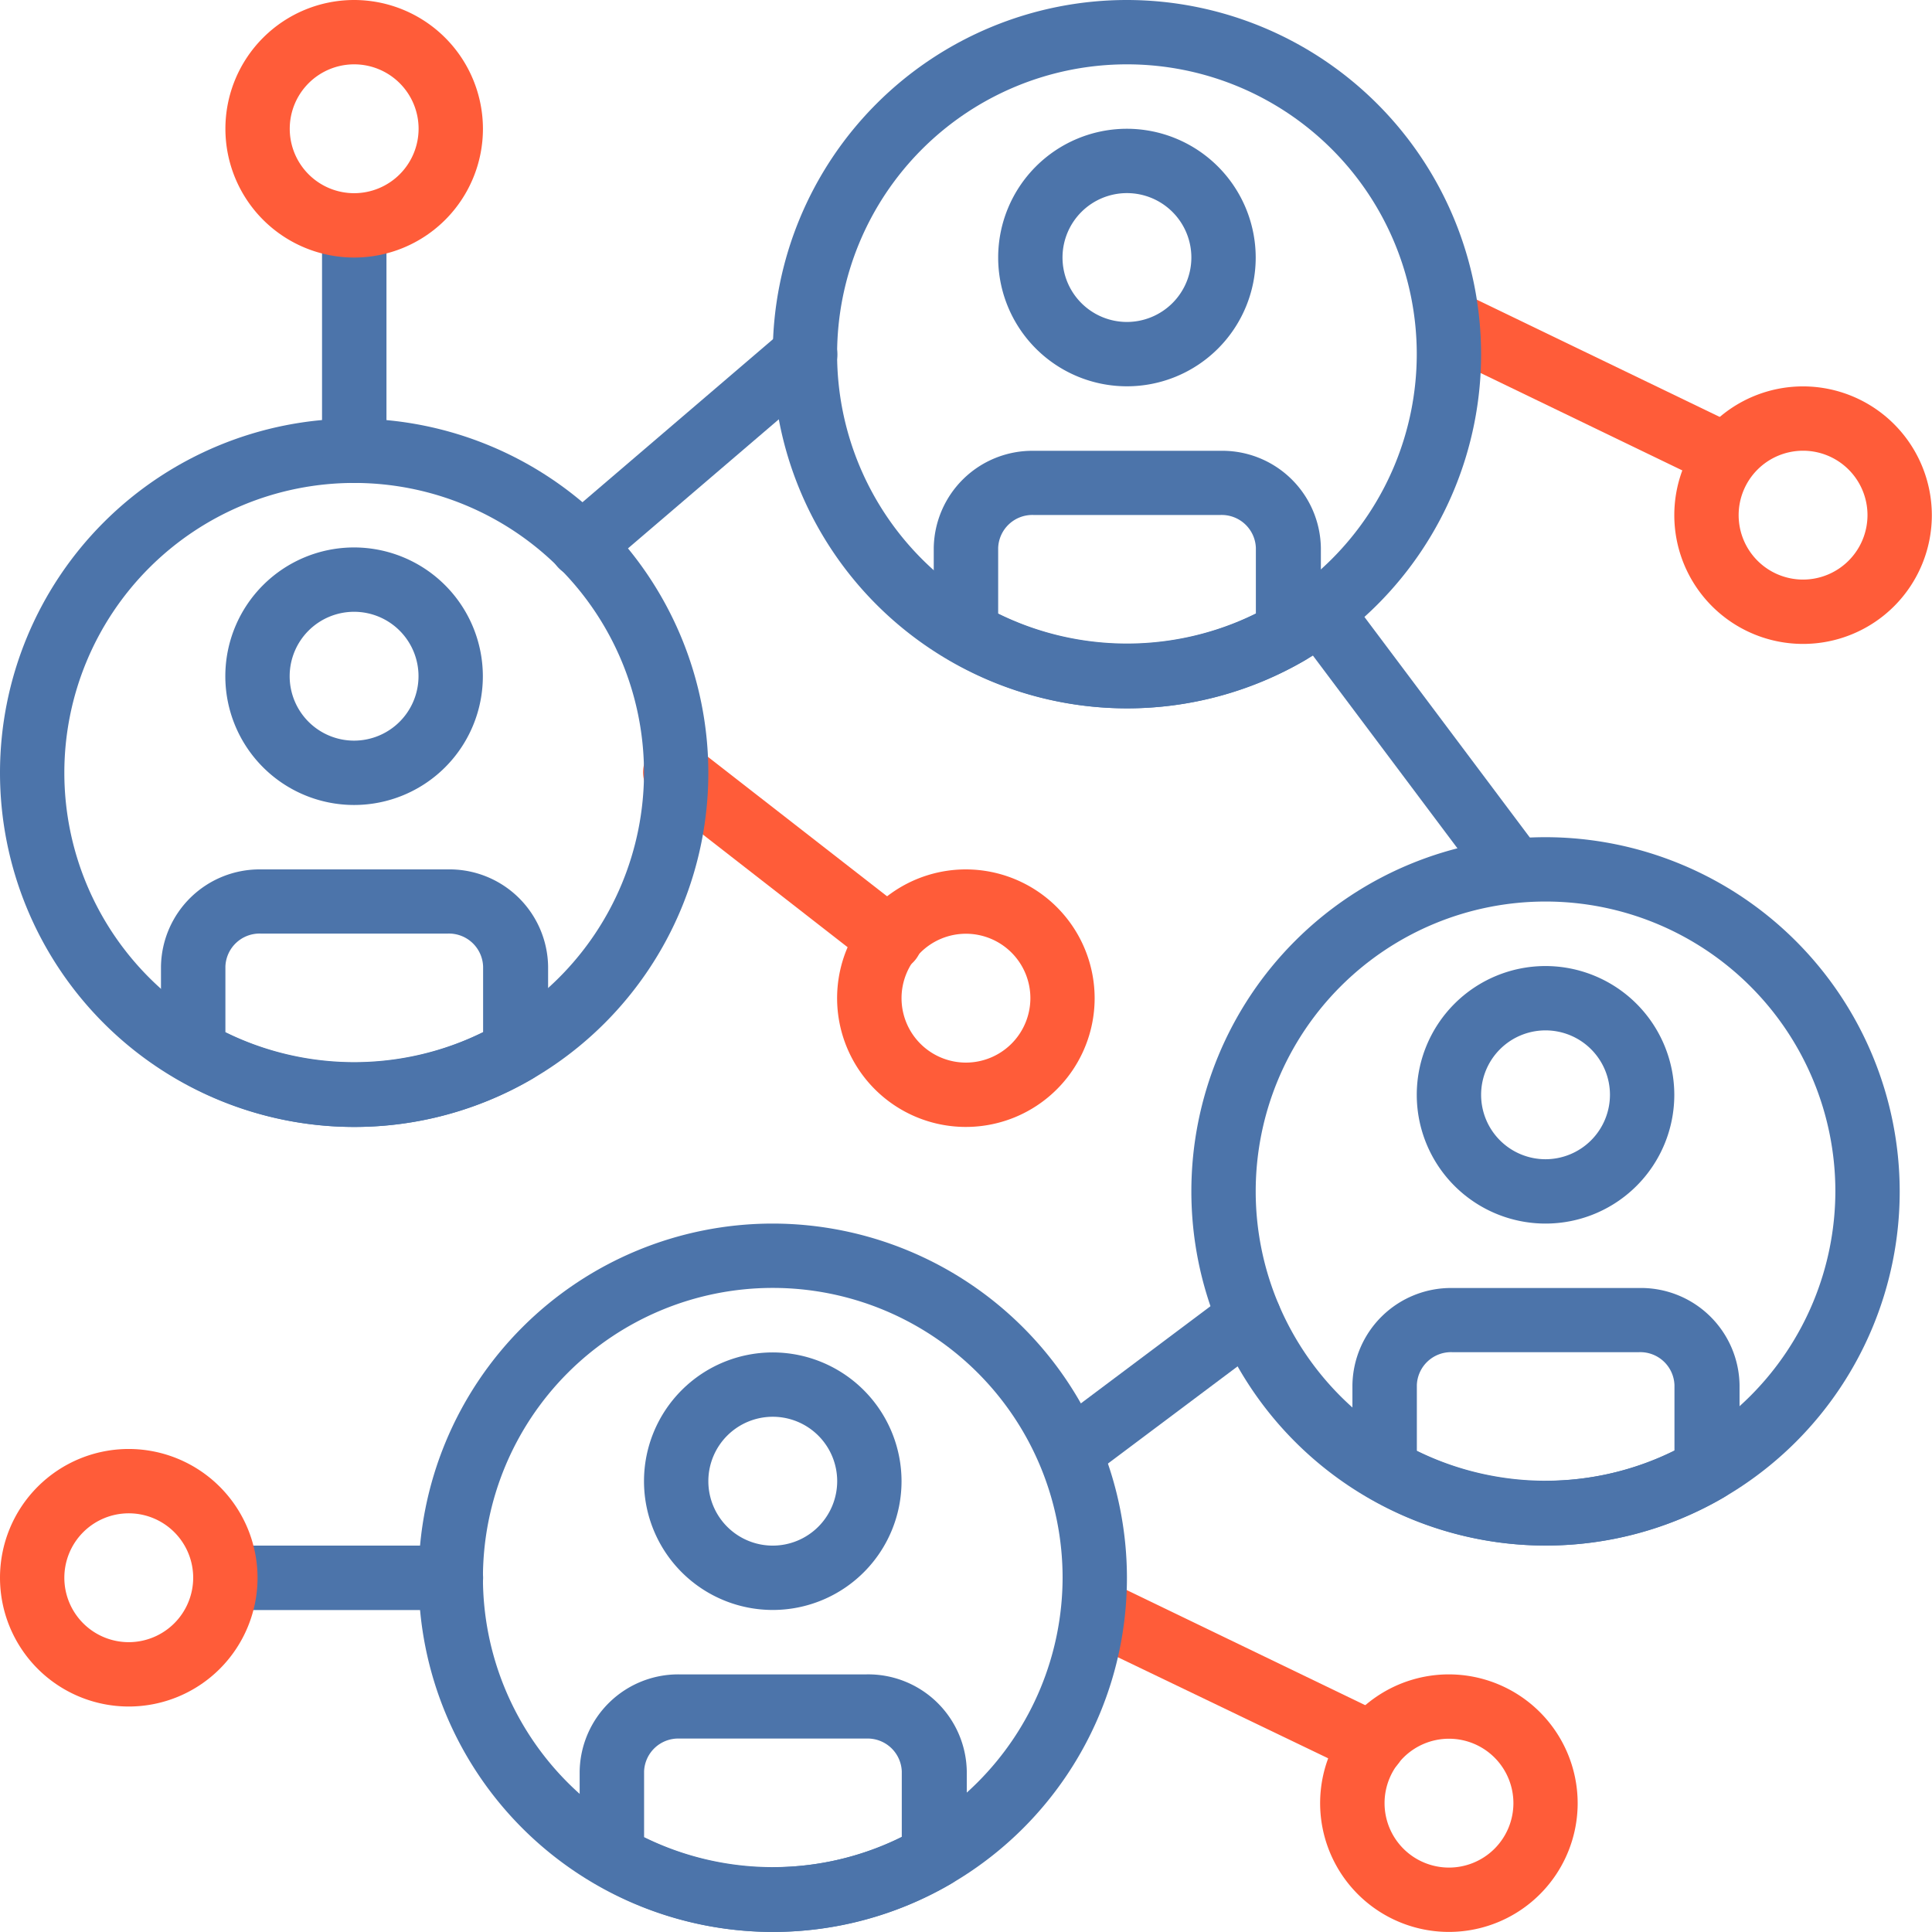 <svg xmlns="http://www.w3.org/2000/svg" width="23.511" height="23.511" viewBox="0 0 23.511 23.511"><g transform="translate(20.376 4.702)"><path d="M445.3,102.4a1.567,1.567,0,1,0,1.567,1.567A1.569,1.569,0,0,0,445.3,102.4Zm0,2.351a.784.784,0,1,1,.784-.784A.785.785,0,0,1,445.3,104.751Z" transform="translate(-443.734 -102.4)" fill="#ff5c39"/></g><g transform="translate(17.241 3.526)"><path d="M379.405,78.463l-3.381-1.632a.392.392,0,1,0-.34.706l3.38,1.632a.392.392,0,0,0,.34-.706Z" transform="translate(-375.463 -76.792)" fill="#ff5c39"/></g><g transform="translate(16.066 20.376)"><path d="M351.434,443.733A1.567,1.567,0,1,0,353,445.3,1.569,1.569,0,0,0,351.434,443.733Zm0,2.351a.784.784,0,1,1,.784-.784A.784.784,0,0,1,351.434,446.084Z" transform="translate(-349.867 -443.733)" fill="#ff5c39"/></g><g transform="translate(12.931 19.2)"><path d="M285.538,419.8l-3.381-1.632a.392.392,0,0,0-.341.706L285.2,420.5a.392.392,0,1,0,.341-.706Z" transform="translate(-281.596 -418.124)" fill="#ff5c39"/></g><g transform="translate(10.188 10.58)"><path d="M223.434,230.4A1.567,1.567,0,1,0,225,231.967,1.569,1.569,0,0,0,223.434,230.4Zm0,2.351a.784.784,0,1,1,.784-.784A.785.785,0,0,1,223.434,232.751Z" transform="translate(-221.867 -230.4)" fill="#ff5c39"/></g><g transform="translate(7.837 9.013)"><path d="M173.894,198.378l-2.6-2.024a.392.392,0,1,0-.482.618l2.6,2.024a.392.392,0,1,0,.482-.618Z" transform="translate(-170.664 -196.272)" fill="#ff5c39"/></g><g transform="translate(14.498 10.188)"><path d="M320.043,221.867a4.31,4.31,0,1,0,4.31,4.31A4.315,4.315,0,0,0,320.043,221.867Zm0,7.837a3.527,3.527,0,1,1,3.527-3.527A3.53,3.53,0,0,1,320.043,229.7Z" transform="translate(-315.733 -221.867)" fill="#4c74aa"/></g><g transform="translate(17.241 11.756)"><path d="M377.034,256a1.567,1.567,0,1,0,1.567,1.567A1.569,1.569,0,0,0,377.034,256Zm0,2.351a.784.784,0,1,1,.784-.784A.785.785,0,0,1,377.034,258.351Z" transform="translate(-375.467 -256)" fill="#4c74aa"/></g><g transform="translate(16.458 15.674)"><path d="M361.888,341.333h-2.274a1.2,1.2,0,0,0-1.214,1.181v1.033a.392.392,0,0,0,.2.339,4.288,4.288,0,0,0,4.311,0,.391.391,0,0,0,.2-.339v-1.033A1.2,1.2,0,0,0,361.888,341.333Zm.431,1.981a3.553,3.553,0,0,1-3.135,0v-.8a.416.416,0,0,1,.431-.4h2.273a.416.416,0,0,1,.431.4v.8Z" transform="translate(-358.4 -341.333)" fill="#4c74aa"/></g><g transform="translate(5.094 14.89)"><path d="M115.243,324.267a4.31,4.31,0,1,0,4.31,4.31A4.315,4.315,0,0,0,115.243,324.267Zm0,7.837a3.527,3.527,0,1,1,3.527-3.527A3.53,3.53,0,0,1,115.243,332.1Z" transform="translate(-110.933 -324.267)" fill="#4c74aa"/></g><g transform="translate(7.837 16.458)"><path d="M172.234,358.4a1.567,1.567,0,1,0,1.567,1.567A1.569,1.569,0,0,0,172.234,358.4Zm0,2.351a.784.784,0,1,1,.784-.784A.785.785,0,0,1,172.234,360.751Z" transform="translate(-170.667 -358.4)" fill="#4c74aa"/></g><g transform="translate(7.054 20.376)"><path d="M157.088,443.733h-2.274a1.2,1.2,0,0,0-1.214,1.181v1.033a.392.392,0,0,0,.2.339,4.288,4.288,0,0,0,4.311,0,.391.391,0,0,0,.2-.339v-1.033A1.2,1.2,0,0,0,157.088,443.733Zm.431,1.981a3.553,3.553,0,0,1-3.135,0v-.8a.416.416,0,0,1,.431-.4h2.274a.416.416,0,0,1,.431.4v.8Z" transform="translate(-153.6 -443.733)" fill="#4c74aa"/></g><g transform="translate(0 5.094)"><path d="M4.31,110.933a4.31,4.31,0,1,0,4.31,4.31A4.315,4.315,0,0,0,4.31,110.933Zm0,7.837a3.527,3.527,0,1,1,3.527-3.527A3.53,3.53,0,0,1,4.31,118.77Z" transform="translate(0 -110.933)" fill="#4c74aa"/></g><g transform="translate(2.743 6.662)"><path d="M61.3,145.067a1.567,1.567,0,1,0,1.567,1.567A1.569,1.569,0,0,0,61.3,145.067Zm0,2.351a.784.784,0,1,1,.784-.784A.785.785,0,0,1,61.3,147.418Z" transform="translate(-59.734 -145.067)" fill="#4c74aa"/></g><g transform="translate(1.959 10.58)"><path d="M46.155,230.4H43.881a1.2,1.2,0,0,0-1.214,1.181v1.033a.392.392,0,0,0,.2.339,4.288,4.288,0,0,0,4.311,0,.391.391,0,0,0,.2-.339v-1.033A1.2,1.2,0,0,0,46.155,230.4Zm.431,1.981a3.553,3.553,0,0,1-3.135,0v-.8a.416.416,0,0,1,.431-.4h2.274a.416.416,0,0,1,.431.4v.8Z" transform="translate(-42.667 -230.4)" fill="#4c74aa"/></g><g transform="translate(9.404)"><path d="M209.11,0a4.31,4.31,0,1,0,4.31,4.31A4.315,4.315,0,0,0,209.11,0Zm0,7.837a3.527,3.527,0,1,1,3.527-3.527A3.53,3.53,0,0,1,209.11,7.837Z" transform="translate(-204.8)" fill="#4c74aa"/></g><g transform="translate(12.148 1.567)"><path d="M266.1,34.133a1.567,1.567,0,1,0,1.567,1.567A1.569,1.569,0,0,0,266.1,34.133Zm0,2.351a.784.784,0,1,1,.784-.784A.785.785,0,0,1,266.1,36.484Z" transform="translate(-264.534 -34.133)" fill="#4c74aa"/></g><g transform="translate(11.363 5.486)"><path d="M250.955,119.467h-2.274a1.2,1.2,0,0,0-1.214,1.181v1.033a.392.392,0,0,0,.2.339,4.289,4.289,0,0,0,4.311,0,.391.391,0,0,0,.2-.339v-1.033A1.2,1.2,0,0,0,250.955,119.467Zm.431,1.981a3.553,3.553,0,0,1-3.135,0v-.8a.416.416,0,0,1,.431-.4h2.274a.416.416,0,0,1,.431.4v.8Z" transform="translate(-247.467 -119.467)" fill="#4c74aa"/></g><g transform="translate(6.689 3.919)"><path d="M149.076,85.47a.392.392,0,0,0-.553-.043l-2.716,2.324a.392.392,0,1,0,.509.6l2.716-2.324A.392.392,0,0,0,149.076,85.47Z" transform="translate(-145.671 -85.333)" fill="#4c74aa"/></g><g transform="translate(15.674 7.054)"><path d="M344.39,156.9l-2.351-3.135a.392.392,0,0,0-.627.47l2.351,3.135a.392.392,0,0,0,.627-.47Z" transform="translate(-341.333 -153.61)" fill="#4c74aa"/></g><g transform="translate(12.62 15.638)"><path d="M277.727,340.7a.392.392,0,0,0-.549-.078l-2.189,1.641a.392.392,0,0,0,.47.627l2.189-1.641A.391.391,0,0,0,277.727,340.7Z" transform="translate(-274.833 -340.54)" fill="#4c74aa"/></g><g transform="translate(2.352 18.809)"><path d="M54.335,409.6H51.592a.392.392,0,1,0,0,.784h2.743a.392.392,0,0,0,0-.784Z" transform="translate(-51.2 -409.6)" fill="#4c74aa"/></g><g transform="translate(3.919 2.351)"><path d="M85.726,51.2a.392.392,0,0,0-.392.392v2.743a.392.392,0,0,0,.784,0V51.592A.392.392,0,0,0,85.726,51.2Z" transform="translate(-85.334 -51.2)" fill="#4c74aa"/></g><g transform="translate(2.743)"><path d="M61.3,0a1.567,1.567,0,1,0,1.567,1.567A1.569,1.569,0,0,0,61.3,0Zm0,2.351a.784.784,0,1,1,.784-.784A.785.785,0,0,1,61.3,2.351Z" transform="translate(-59.733 0)" fill="#ff5c39"/></g><g transform="translate(0 17.633)"><path d="M1.567,384a1.567,1.567,0,1,0,1.567,1.567A1.569,1.569,0,0,0,1.567,384Zm0,2.351a.784.784,0,1,1,.784-.784A.785.785,0,0,1,1.567,386.351Z" transform="translate(0 -384)" fill="#ff5c39"/></g></svg>